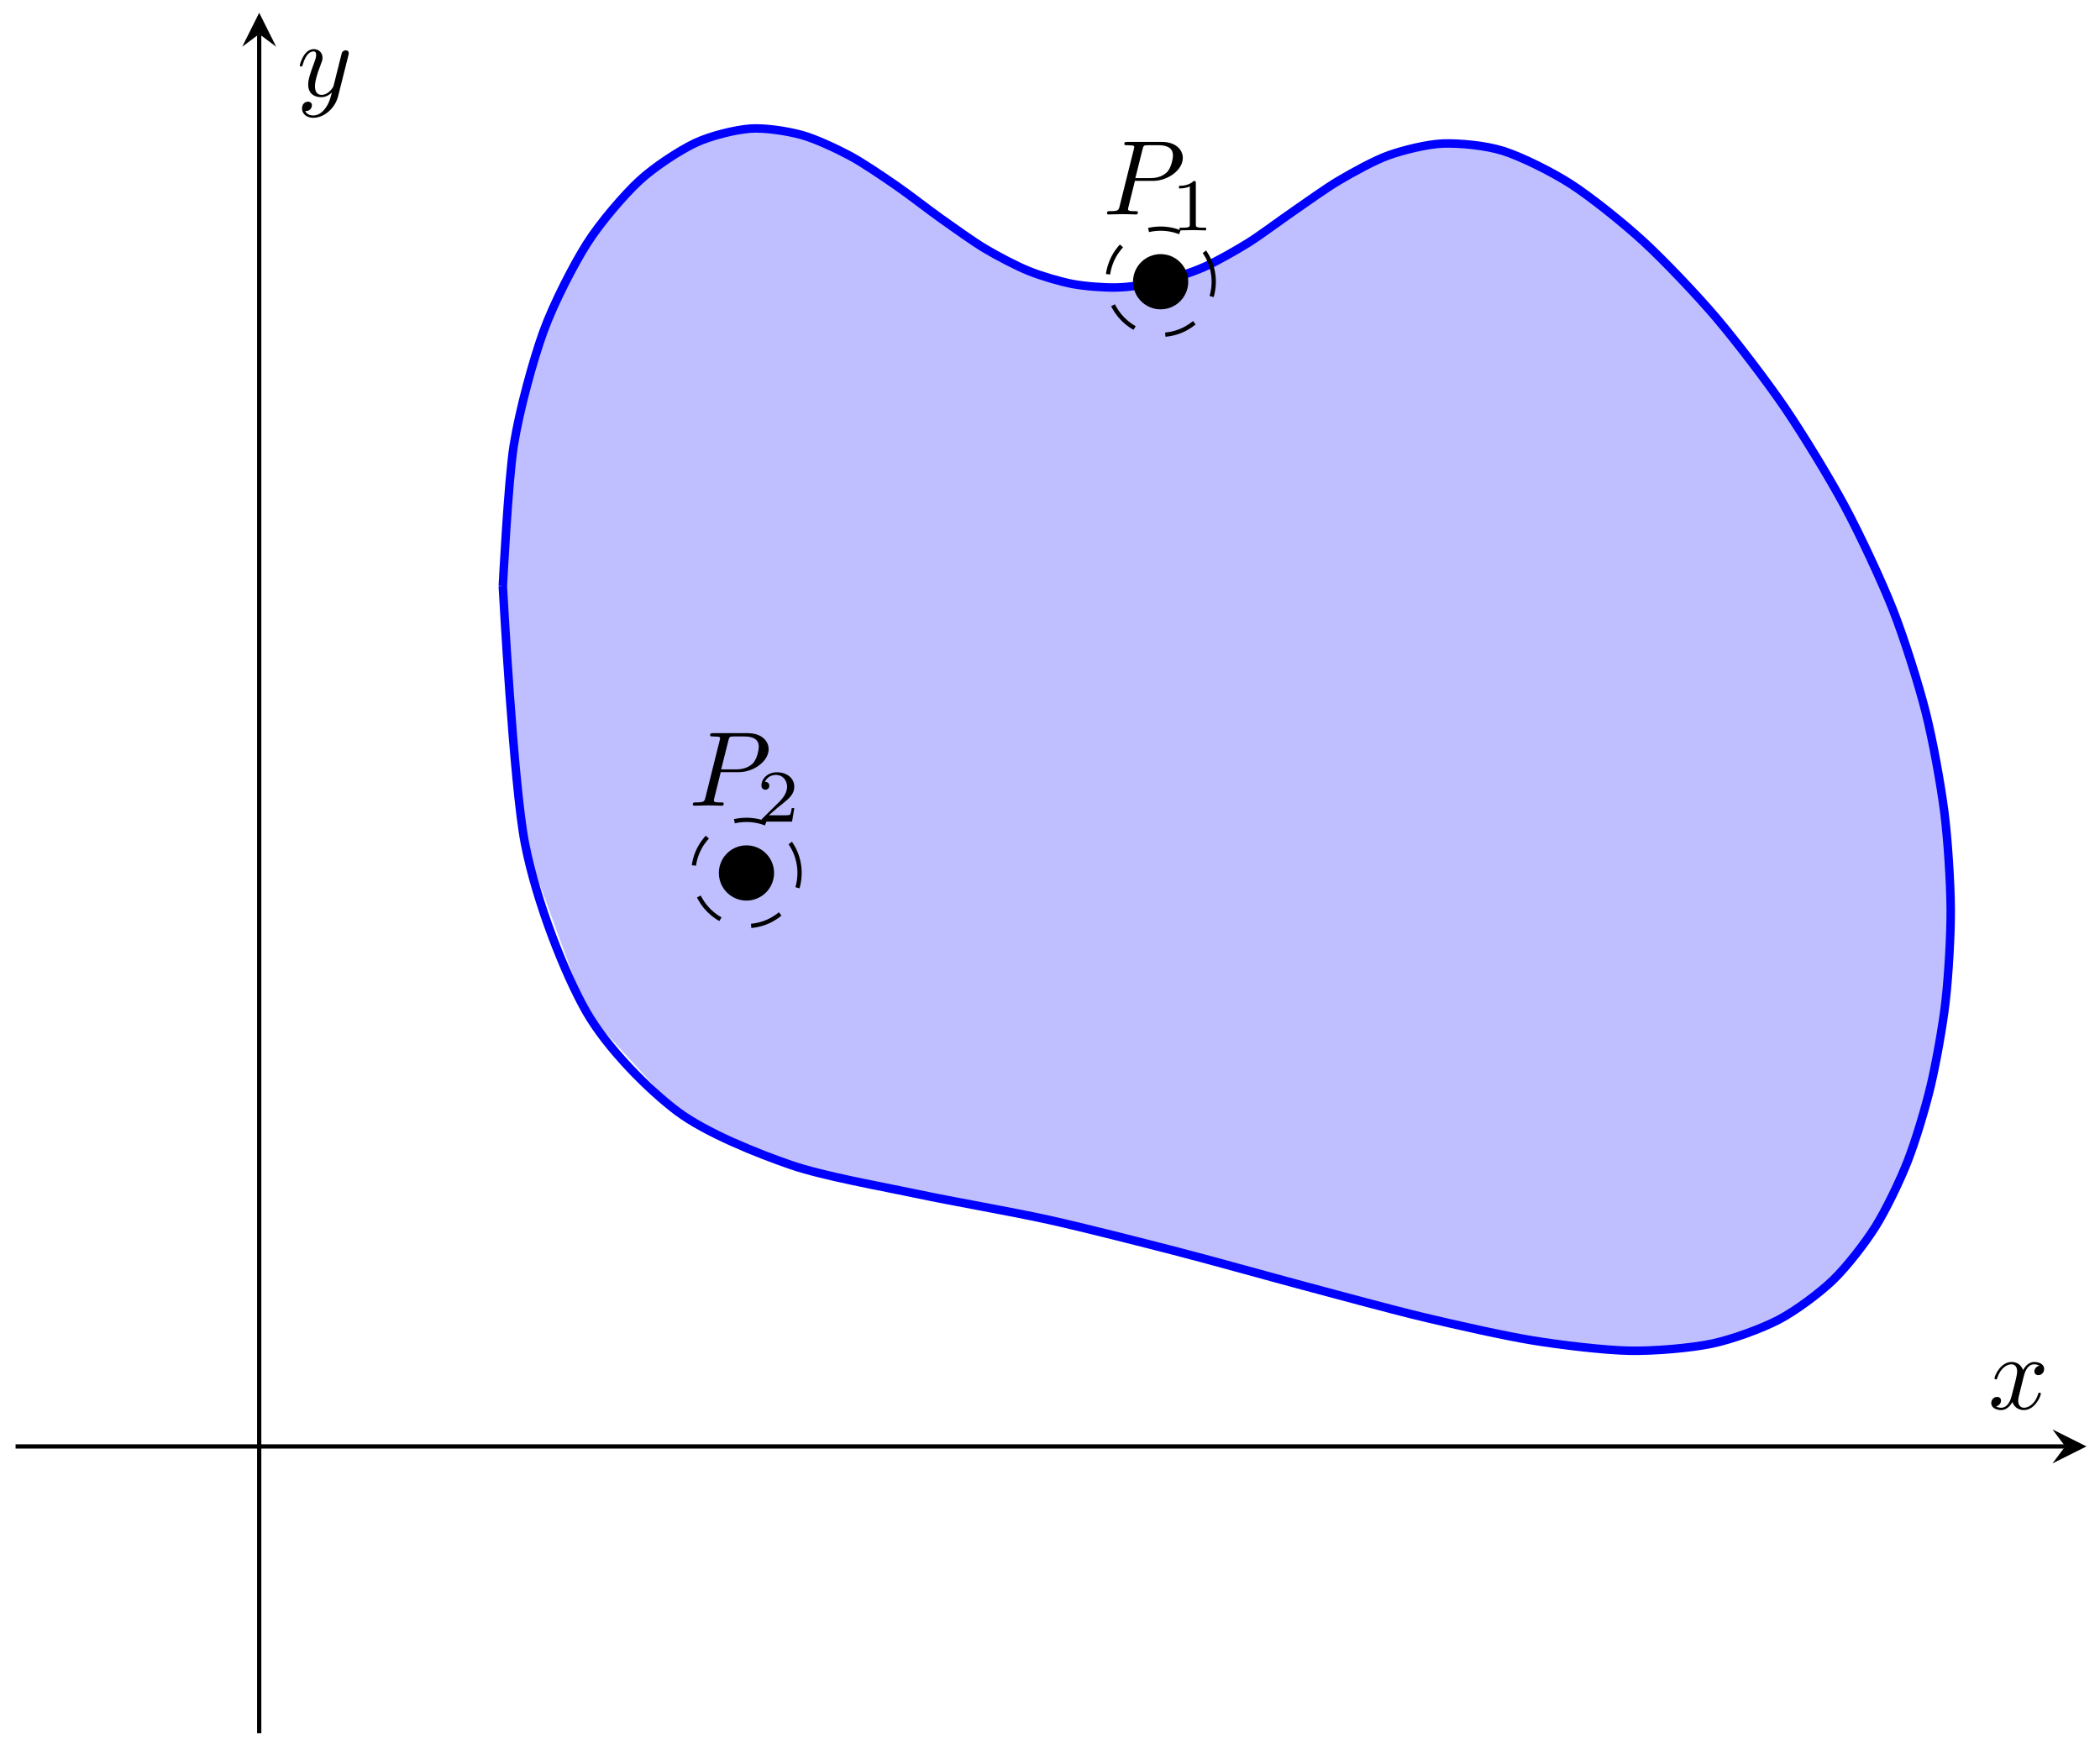 <svg xmlns="http://www.w3.org/2000/svg" xmlns:xlink="http://www.w3.org/1999/xlink" version="1.1" width="197" height="164" viewBox="0 0 197 164">
<defs>
<clipPath id="clip_1">
<path transform="matrix(1,0,0,-1,1.461,162.59)" d="M0 0H194.265V161.39H0Z"/>
</clipPath>
<path id="font_2_1" d="M.303 .316H.473C.615 .316 .754 .42 .754 .532 .754 .609 .688 .683 .557 .683H.233C.214 .683 .203 .683 .203 .664 .203 .652 .212 .652 .232 .652 .245 .652 .263 .651 .275 .65 .291 .648 .297 .645 .297 .634 .297 .63 .296 .627 .293 .615L.159 .078C.149 .039 .147 .031 .068 .031 .051 .031 .04 .031 .04 .012 .04 0 .052 0 .055 0 .083 0 .154 .003 .182 .003 .203 .003 .225 .002 .246 .002 .268 .002 .29 0 .311 0 .318 0 .331 0 .331 .02 .331 .031 .322 .031 .303 .031 .266 .031 .238 .031 .238 .049 .238 .055 .24 .06 .241 .066L.303 .316M.375 .614C.384 .649 .386 .652 .429 .652H.525C.608 .652 .661 .625 .661 .556 .661 .517 .641 .431 .602 .395 .552 .35 .492 .342 .448 .342H.307L.375 .614Z"/>
<path id="font_3_1" d="M.335 .636C.335 .663 .333 .664 .305 .664 .241 .601 .15 .6 .109 .6V.564C.133 .564 .199 .564 .254 .592V.082C.254 .049 .254 .036 .154 .036H.116V0C.134 .001 .257 .004 .294 .004 .325 .004 .451 .001 .473 0V.036H.435C.335 .036 .335 .049 .335 .082V.636Z"/>
<path id="font_3_2" d="M.505 .182H.471C.468 .16 .458 .101 .445 .091 .437 .085 .36 .085 .346 .085H.162C.267 .178 .302 .206 .362 .253 .436 .312 .505 .374 .505 .469 .505 .59 .399 .664 .271 .664 .147 .664 .063 .577 .063 .485 .063 .434 .106 .429 .116 .429 .14 .429 .169 .446 .169 .482 .169 .5 .162 .535 .11 .535 .141 .606 .209 .628 .256 .628 .356 .628 .408 .55 .408 .469 .408 .382 .346 .313 .314 .277L.073 .039C.063 .03 .063 .028 .063 0H.475L.505 .182Z"/>
<path id="font_2_2" d="M.334 .302C.34 .328 .363 .42 .433 .42 .438 .42 .462 .42 .483 .407 .455 .402 .435 .377 .435 .353 .435 .337 .446 .318 .473 .318 .495 .318 .527 .336 .527 .376 .527 .428 .468 .442 .434 .442 .376 .442 .341 .389 .329 .366 .304 .432 .25 .442 .221 .442 .117 .442 .06 .313 .06 .288 .06 .278 .07 .278 .072 .278 .08 .278 .083 .28 .085 .289 .119 .395 .185 .42 .219 .42 .238 .42 .273 .411 .273 .353 .273 .322 .256 .255 .219 .115 .203 .053 .168 .011 .124 .011 .118 .011 .095 .011 .074 .024 .099 .029 .121 .05 .121 .078 .121 .105 .099 .113 .084 .113 .054 .113 .029 .087 .029 .055 .029 .009 .079-.011 .123-.011 .189-.011 .225 .059 .228 .065 .24 .028 .276-.011 .336-.011 .439-.011 .496 .118 .496 .143 .496 .153 .487 .153 .484 .153 .475 .153 .473 .149 .471 .142 .438 .035 .37 .011 .338 .011 .299 .011 .283 .043 .283 .077 .283 .099 .289 .121 .3 .165L.334 .302Z"/>
<path id="font_2_3" d="M.486 .381C.49 .395 .49 .397 .49 .404 .49 .422 .476 .431 .461 .431 .451 .431 .435 .425 .426 .41 .424 .405 .416 .374 .412 .356 .405 .33 .398 .303 .392 .276L.347 .096C.343 .081 .3 .011 .234 .011 .183 .011 .172 .055 .172 .092 .172 .138 .189 .2 .223 .288 .239 .329 .243 .34 .243 .36 .243 .405 .211 .442 .161 .442 .066 .442 .029 .297 .029 .288 .029 .278 .039 .278 .041 .278 .051 .278 .052 .28 .057 .296 .084 .39 .124 .42 .158 .42 .166 .42 .183 .42 .183 .388 .183 .363 .173 .337 .166 .318 .126 .212 .108 .155 .108 .108 .108 .019 .171-.011 .23-.011 .269-.011 .303 .006 .331 .034 .318-.018 .306-.067 .266-.12 .24-.154 .202-.183 .156-.183 .142-.183 .097-.18 .08-.141 .096-.141 .109-.141 .123-.129 .133-.12 .143-.107 .143-.088 .143-.057 .116-.053 .106-.053 .083-.053 .05-.069 .05-.118 .05-.168 .094-.205 .156-.205 .259-.205 .362-.114 .39-.001L.486 .381Z"/>
</defs>
<g clip-path="url(#clip_1)">
<path transform="matrix(1,0,0,-1,1.461,162.59)" d="M45.709 107.594 46.738 120.828 49.526 131.506 53.617 139.764 58.508 145.628 63.764 149.178 68.907 150.523 73.729 149.932 78.277 147.968 82.62 145.171 86.825 142.077 90.962 139.253 95.075 137.155 99.189 135.944 103.303 135.622 107.417 136.16 111.531 137.558 115.645 139.818 119.804 142.723 124.146 145.655 128.809 148.022 133.905 149.125 139.573 148.425 145.927 145.305 152.692 139.952 159.503 132.824 165.948 124.378 171.593 115.098 176.095 105.442 179.18 95.812 180.94 86.371 181.535 77.279 181.055 68.672 179.66 60.737 177.489 53.641 174.472 47.508 170.496 42.507 165.422 38.798 159.114 36.536 151.435 35.874 142.362 36.832 132.123 39.011 120.947 41.937 109.108 45.144 96.904 48.159 84.585 50.582 72.724 53.304 62.096 58.316 53.526 67.703 47.789 83.439 45.709 107.594" fill="#8080ff" fill-opacity=".5"/>
<path transform="matrix(1,0,0,-1,1.461,162.59)" stroke-width=".797" stroke-linecap="butt" stroke-miterlimit="10" stroke-linejoin="miter" fill="none" stroke="#0000ff" d="M45.709 107.594C45.709 107.594 46.208 117.51 46.738 120.828 47.267 124.145 48.572 128.879 49.526 131.506 50.48 134.134 52.371 137.805 53.617 139.764 54.863 141.723 57.1 144.322 58.508 145.628 59.916 146.934 62.322 148.499 63.764 149.178 65.207 149.858 67.524 150.419 68.907 150.523 70.289 150.628 72.429 150.286 73.729 149.932 75.029 149.577 77.044 148.629 78.277 147.968 79.511 147.307 81.434 145.988 82.62 145.171 83.806 144.353 85.667 142.898 86.825 142.077 87.982 141.256 89.817 139.936 90.962 139.253 92.106 138.57 93.934 137.614 95.075 137.155 96.217 136.696 98.048 136.157 99.189 135.944 100.331 135.732 102.161 135.592 103.303 135.622 104.445 135.651 106.275 135.891 107.417 136.16 108.558 136.428 110.389 137.051 111.531 137.558 112.672 138.066 114.497 139.101 115.645 139.818 116.792 140.534 118.624 141.913 119.804 142.723 120.984 143.533 122.897 144.92 124.146 145.655 125.396 146.39 127.455 147.54 128.809 148.022 130.163 148.503 132.412 149.069 133.905 149.125 135.399 149.181 137.905 148.955 139.573 148.425 141.241 147.895 144.107 146.481 145.927 145.305 147.747 144.129 150.808 141.684 152.692 139.952 154.576 138.221 157.663 134.985 159.503 132.824 161.342 130.663 164.27 126.838 165.948 124.378 167.625 121.919 170.185 117.726 171.593 115.098 173.001 112.471 175.042 108.118 176.095 105.442 177.148 102.766 178.508 98.458 179.18 95.812 179.853 93.166 180.614 88.942 180.94 86.371 181.267 83.799 181.519 79.735 181.535 77.279 181.55 74.823 181.315 70.967 181.055 68.672 180.795 66.376 180.155 62.822 179.66 60.737 179.166 58.651 178.209 55.476 177.489 53.641 176.769 51.805 175.443 49.053 174.472 47.508 173.502 45.963 171.751 43.716 170.496 42.507 169.24 41.299 167.001 39.627 165.422 38.798 163.843 37.97 161.055 36.942 159.114 36.536 157.173 36.13 153.759 35.833 151.435 35.874 149.111 35.915 145.041 36.397 142.362 36.832 139.682 37.267 135.094 38.302 132.123 39.011 129.151 39.719 124.14 41.086 120.947 41.937 117.754 42.788 112.444 44.28 109.108 45.144 105.772 46.007 100.306 47.404 96.904 48.159 93.501 48.913 87.94 49.868 84.585 50.582 81.23 51.296 75.844 52.232 72.724 53.304 69.603 54.377 64.76 56.318 62.096 58.316 59.432 60.313 55.511 64.217 53.526 67.703 51.541 71.189 48.874 77.904 47.789 83.439 46.705 88.973 45.709 107.594 45.709 107.594"/>
<path transform="matrix(1,0,0,-1,1.461,162.59)" d="M109.808 136.16C109.808 137.48 108.737 138.551 107.417 138.551 106.096 138.551 105.026 137.48 105.026 136.16 105.026 134.839 106.096 133.769 107.417 133.769 108.737 133.769 109.808 134.839 109.808 136.16ZM107.417 136.16"/>
<path transform="matrix(1,0,0,-1,1.461,162.59)" stroke-width=".399" stroke-linecap="butt" stroke-miterlimit="10" stroke-linejoin="miter" fill="none" stroke="#000000" d="M109.808 136.16C109.808 137.48 108.737 138.551 107.417 138.551 106.096 138.551 105.026 137.48 105.026 136.16 105.026 134.839 106.096 133.769 107.417 133.769 108.737 133.769 109.808 134.839 109.808 136.16ZM107.417 136.16"/>
<use data-text="P" xlink:href="#font_2_1" transform="matrix(9.963,0,0,-9.963,103.447,20.118)"/>
<use data-text="1" xlink:href="#font_3_1" transform="matrix(6.974,0,0,-6.974,109.844,21.612)"/>
<path transform="matrix(1,0,0,-1,1.461,162.59)" stroke-width=".399" stroke-linecap="butt" stroke-dasharray="2.989,2.989" stroke-miterlimit="10" stroke-linejoin="miter" fill="none" stroke="#000000" d="M112.398 136.16C112.398 138.911 110.168 141.141 107.417 141.141 104.666 141.141 102.435 138.911 102.435 136.16 102.435 133.408 104.666 131.178 107.417 131.178 110.168 131.178 112.398 133.408 112.398 136.16ZM107.417 136.16"/>
<path transform="matrix(1,0,0,-1,1.461,162.59)" d="M70.955 80.695C70.955 82.016 69.885 83.086 68.564 83.086 67.243 83.086 66.173 82.016 66.173 80.695 66.173 79.375 67.243 78.304 68.564 78.304 69.885 78.304 70.955 79.375 70.955 80.695ZM68.564 80.695"/>
<path transform="matrix(1,0,0,-1,1.461,162.59)" stroke-width=".399" stroke-linecap="butt" stroke-miterlimit="10" stroke-linejoin="miter" fill="none" stroke="#000000" d="M70.955 80.695C70.955 82.016 69.885 83.086 68.564 83.086 67.243 83.086 66.173 82.016 66.173 80.695 66.173 79.375 67.243 78.304 68.564 78.304 69.885 78.304 70.955 79.375 70.955 80.695ZM68.564 80.695"/>
<use data-text="P" xlink:href="#font_2_1" transform="matrix(9.963,0,0,-9.963,64.594,75.584)"/>
<use data-text="2" xlink:href="#font_3_2" transform="matrix(6.974,0,0,-6.974,70.99,77.078)"/>
<path transform="matrix(1,0,0,-1,1.461,162.59)" stroke-width=".399" stroke-linecap="butt" stroke-dasharray="2.989,2.989" stroke-miterlimit="10" stroke-linejoin="miter" fill="none" stroke="#000000" d="M73.545 80.695C73.545 83.446 71.315 85.677 68.564 85.677 65.813 85.677 63.583 83.446 63.583 80.695 63.583 77.944 65.813 75.714 68.564 75.714 71.315 75.714 73.545 77.944 73.545 80.695ZM68.564 80.695"/>
</g>
<path transform="matrix(1,0,0,-1,1.461,162.59)" stroke-width=".199" stroke-linecap="butt" stroke-miterlimit="10" stroke-linejoin="miter" fill="none" stroke="#929292" d=""/>
<path transform="matrix(1,0,0,-1,1.461,162.59)" stroke-width=".199" stroke-linecap="butt" stroke-miterlimit="10" stroke-linejoin="miter" fill="none" stroke="#929292" d=""/>
<path transform="matrix(1,0,0,-1,1.461,162.59)" stroke-width=".399" stroke-linecap="butt" stroke-miterlimit="10" stroke-linejoin="miter" fill="none" stroke="#000000" d="M0 26.898H192.272"/>
<path transform="matrix(1,0,0,-1,193.737,135.691)" d="M1.993 0-1.196 1.594 0 0-1.196-1.594"/>
<path transform="matrix(1,0,0,-1,1.461,162.59)" stroke-width=".399" stroke-linecap="butt" stroke-miterlimit="10" stroke-linejoin="miter" fill="none" stroke="#000000" d="M22.855 0V159.398"/>
<path transform="matrix(0,-1,-1,-0,24.316,3.189)" d="M1.993 0-1.196 1.594 0 0-1.196-1.594"/>
<use data-text="x" xlink:href="#font_2_2" transform="matrix(9.963,0,0,-9.963,186.508,132.173)"/>
<use data-text="y" xlink:href="#font_2_3" transform="matrix(9.963,0,0,-9.963,27.835,9.01)"/>
</svg>
